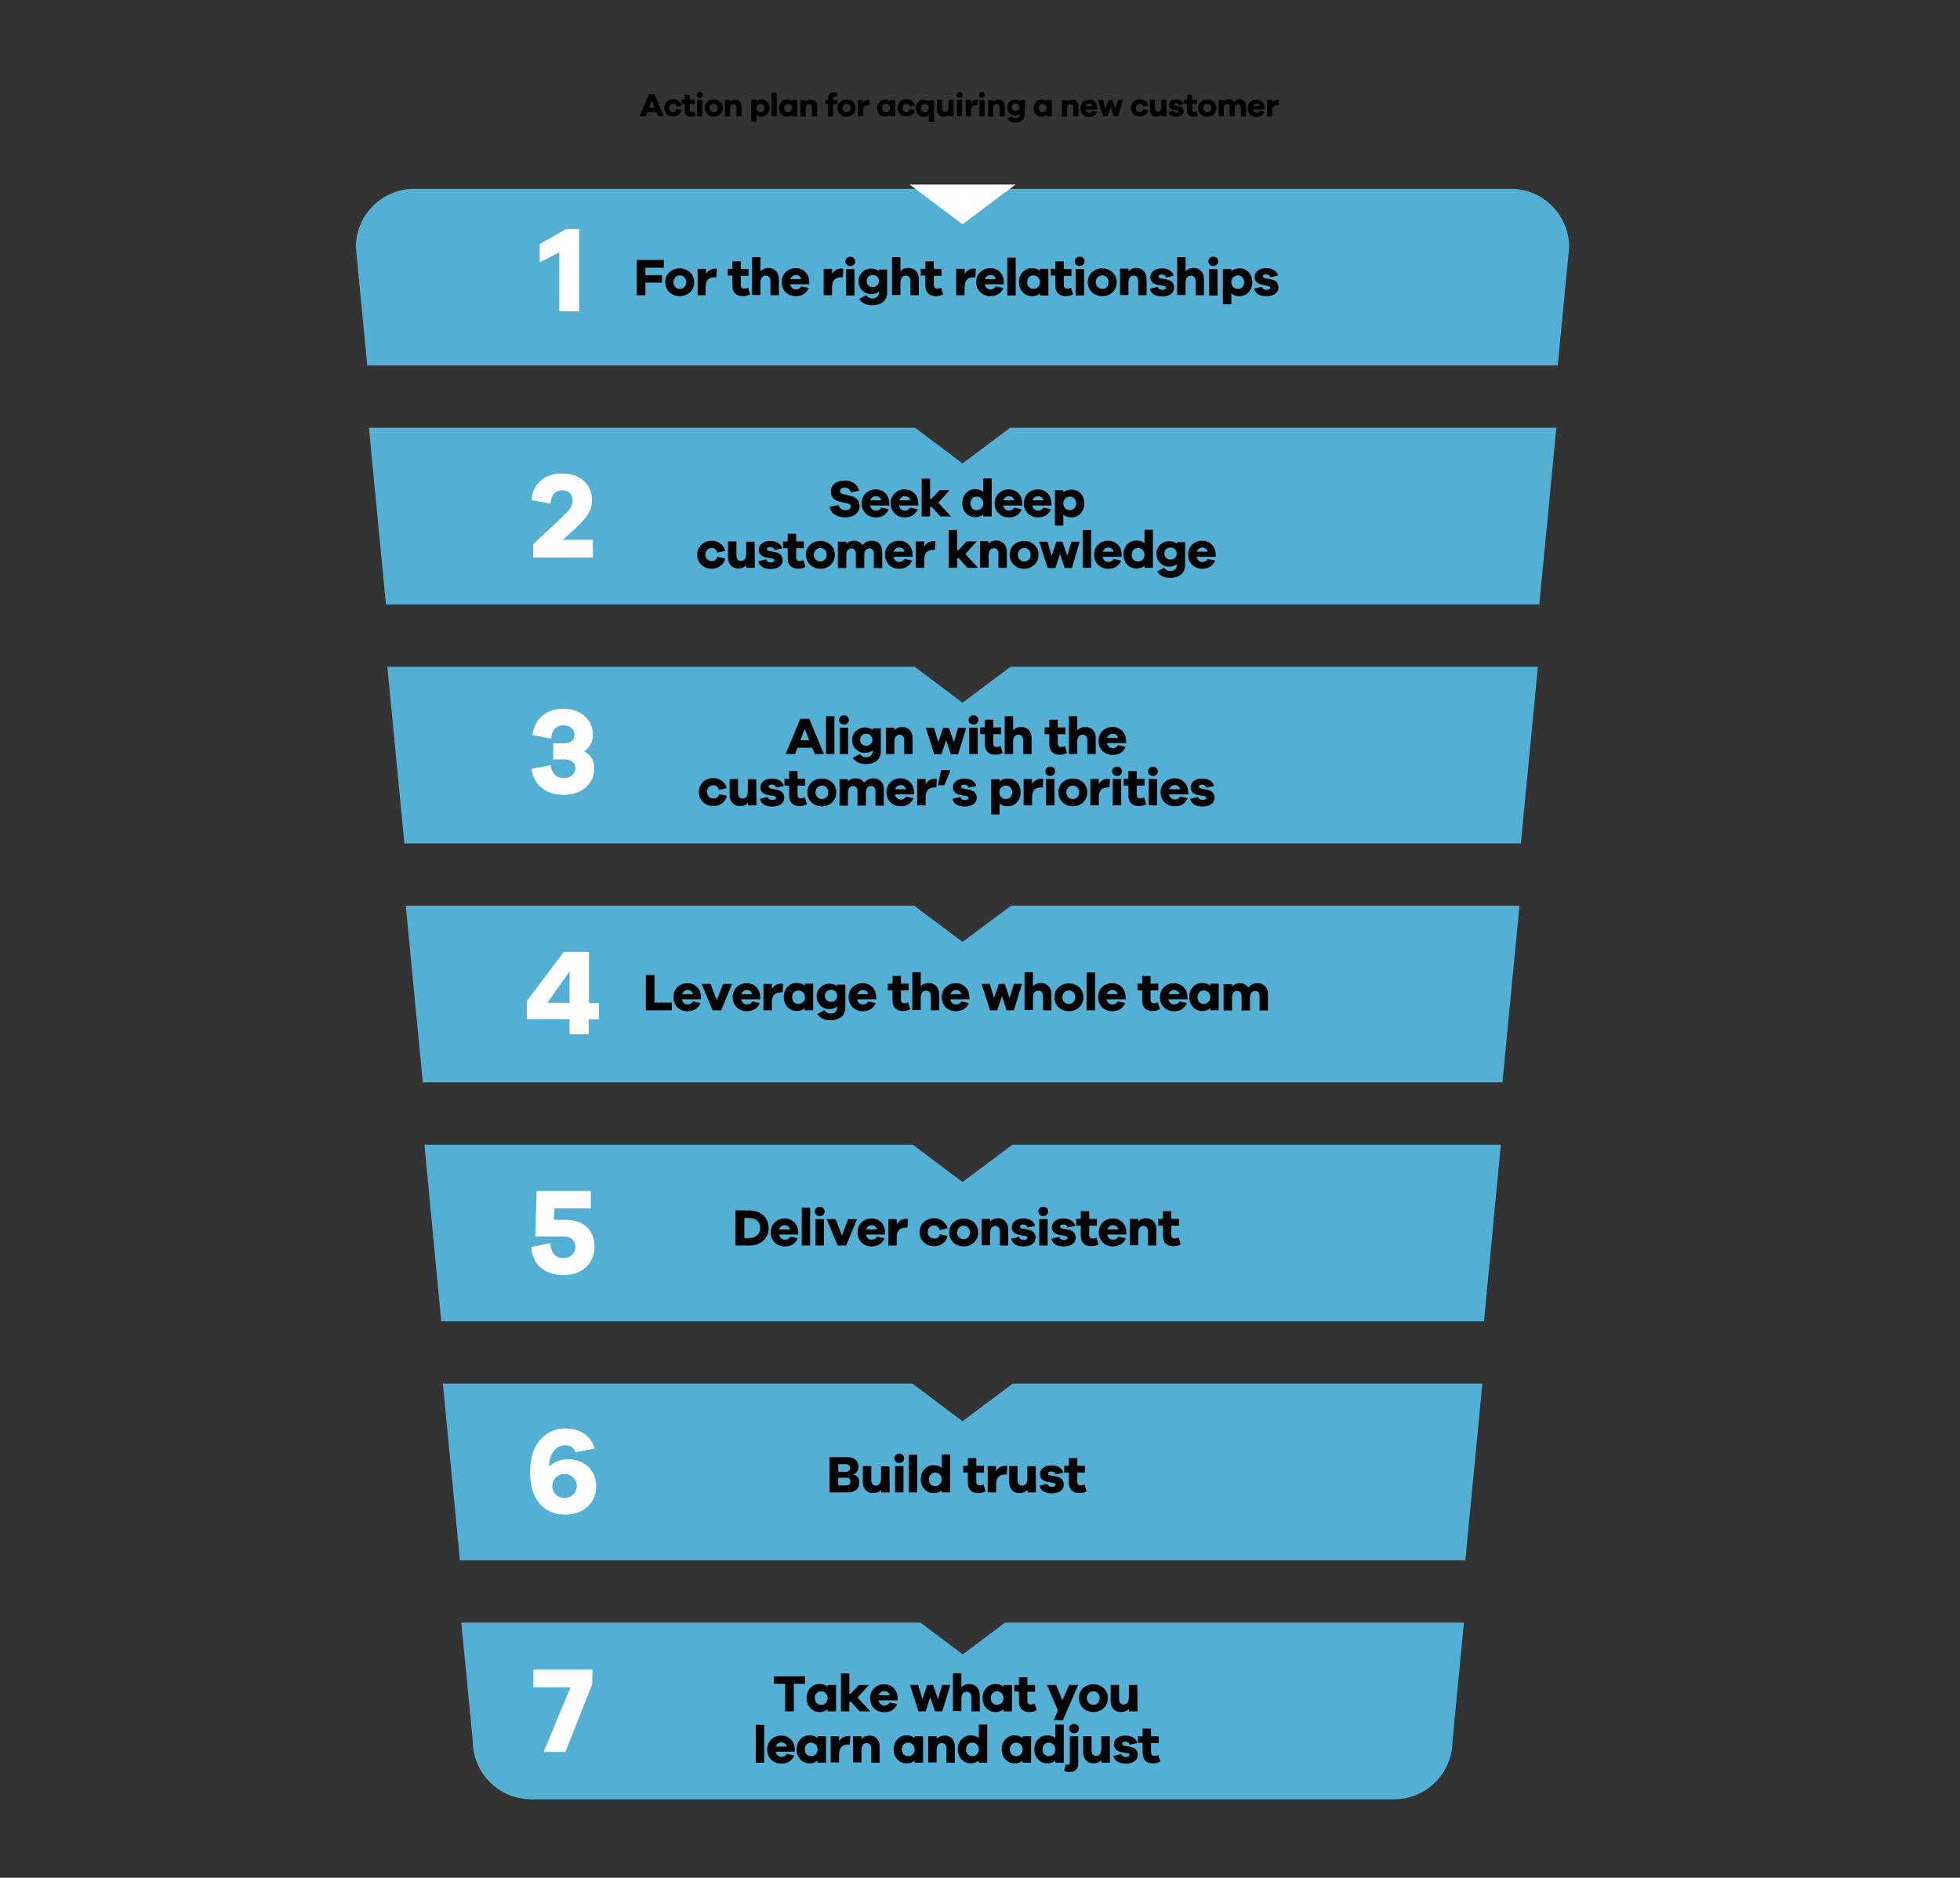 <?xml version="1.0" encoding="UTF-8"?> <svg xmlns="http://www.w3.org/2000/svg" xmlns:xlink="http://www.w3.org/1999/xlink" version="1.1" id="Layer_1" x="0px" y="0px" viewBox="0 0 840 804.6" style="enable-background:new 0 0 840 804.6;" xml:space="preserve"><rect x="0" y="0" width="840" height="804.6" fill="#333333" stroke="none"/> <style type="text/css"> .st0{fill:#53AFD4;} .st1{fill:#FFFFFF;} </style> <path class="st0" d="M430.7,695.3l-18.1,13.6l-18.1-13.6H197.7l4.9,50.7c0,13.7,11.2,25,25,25h369.9c13.7,0,25-11.2,25-25l4.9-50.7 H430.7z"></path> <polygon class="st0" points="434,592.9 412.5,609 391.1,592.9 189.8,592.9 197.1,668.6 628,668.6 635.3,592.9 "></polygon> <polygon class="st0" points="433.9,490.5 412.5,506.5 391.2,490.5 181.9,490.5 189.1,566.2 636,566.2 643.2,490.5 "></polygon> <polygon class="st0" points="433.3,388.1 412.5,403.6 391.8,388.1 173.9,388.1 181.2,463.8 643.9,463.8 651.2,388.1 "></polygon> <polygon class="st0" points="433.1,285.7 412.5,301.1 392,285.7 166,285.7 173.3,361.4 651.8,361.4 659.1,285.7 "></polygon> <polygon class="st0" points="432.9,183.3 412.5,198.6 392.2,183.3 158.1,183.3 165.4,259 659.7,259 667,183.3 "></polygon> <g> <path d="M282.1,49.8l-0.7-1.7h-4l-0.7,1.7h-2.5l3.9-9.4h2.4l3.9,9.4H282.1z M279.4,43l-1.2,3.1h2.4L279.4,43z"></path> <path d="M290,46.8l2.1,0.4c-0.4,1.7-1.8,2.7-3.6,2.7c-2.1,0-3.8-1.5-3.8-3.7c0-2.2,1.7-3.7,3.8-3.7c1.7,0,3.2,1,3.6,2.7l-2.1,0.5 c-0.2-0.9-0.8-1.2-1.5-1.2c-1,0-1.7,0.7-1.7,1.8c0,1,0.7,1.8,1.7,1.8C289.1,48.1,289.7,47.7,290,46.8z"></path> <path d="M298.1,49.5c-0.5,0.3-1.1,0.5-1.9,0.5c-1.8,0-2.8-1-2.8-2.8v-2.7h-1.3v-1.8h1.3v-2.1h2.2v2.1h2.1v1.8h-2.1V47 c0,0.7,0.4,1,0.9,1c0.3,0,0.7-0.1,1-0.3L298.1,49.5z"></path> <path d="M301.2,40.7c0,0.7-0.5,1.2-1.3,1.2c-0.8,0-1.3-0.5-1.3-1.2c0-0.7,0.5-1.3,1.3-1.3C300.7,39.5,301.2,40,301.2,40.7z M298.8,49.8v-7h2.2v7H298.8z"></path> <path d="M309.8,46.3c0,2.2-1.8,3.7-3.9,3.7c-2.1,0-3.9-1.5-3.9-3.7c0-2.2,1.8-3.7,3.9-3.7C308,42.6,309.8,44.1,309.8,46.3z M307.6,46.3c0-1.1-0.8-1.8-1.7-1.8c-0.9,0-1.7,0.7-1.7,1.8c0,1.1,0.8,1.8,1.7,1.8C306.8,48.1,307.6,47.4,307.6,46.3z"></path> <path d="M317.8,45.5v4.3h-2.2V46c0-0.8-0.5-1.4-1.2-1.4c-0.9,0-1.5,0.6-1.5,2v3.3h-2.2v-7h2.2v0.7c0.5-0.6,1.3-0.9,2.2-0.9 C316.7,42.6,317.8,43.8,317.8,45.5z"></path> <path d="M329.8,46.3c0,2.2-1.6,3.7-3.4,3.7c-0.9,0-1.6-0.3-2.2-0.8v2.9H322v-9.4h2.2v0.6c0.5-0.5,1.3-0.8,2.2-0.8 C328.3,42.6,329.8,44.1,329.8,46.3z M327.6,46.3c0-1.1-0.7-1.8-1.7-1.8c-0.9,0-1.7,0.7-1.7,1.8c0,1.1,0.8,1.8,1.7,1.8 C326.9,48.1,327.6,47.4,327.6,46.3z"></path> <path d="M330.7,49.8V39.7h2.2v10.1H330.7z"></path> <path d="M341.7,49.8h-2.2v-0.6c-0.5,0.5-1.3,0.8-2.2,0.8c-1.9,0-3.4-1.5-3.4-3.7c0-2.2,1.6-3.7,3.4-3.7c0.9,0,1.6,0.3,2.2,0.8v-0.6 h2.2V49.8z M339.5,46.3c0-1.1-0.8-1.8-1.7-1.8c-1,0-1.7,0.7-1.7,1.8c0,1.1,0.7,1.8,1.7,1.8C338.6,48.1,339.5,47.4,339.5,46.3z"></path> <path d="M350.2,45.5v4.3h-2.2V46c0-0.8-0.5-1.4-1.2-1.4c-0.9,0-1.5,0.6-1.5,2v3.3H343v-7h2.2v0.7c0.5-0.6,1.3-0.9,2.2-0.9 C349.1,42.6,350.2,43.8,350.2,45.5z"></path> <path d="M358.9,42.8v1.8H357v5.3h-2.2v-5.3h-1v-1.8h1v-0.5c0-1.7,1.1-2.7,2.8-2.7c0.5,0,0.9,0.1,1.4,0.3l-0.5,1.7 c-0.2-0.1-0.4-0.1-0.6-0.1c-0.5,0-0.9,0.3-0.9,0.9v0.4L358.9,42.8L358.9,42.8z"></path> <path d="M366.7,46.3c0,2.2-1.8,3.7-3.9,3.7c-2.1,0-3.9-1.5-3.9-3.7c0-2.2,1.8-3.7,3.9-3.7C364.9,42.6,366.7,44.1,366.7,46.3z M364.5,46.3c0-1.1-0.8-1.8-1.7-1.8c-0.9,0-1.7,0.7-1.7,1.8c0,1.1,0.8,1.8,1.7,1.8C363.7,48.1,364.5,47.4,364.5,46.3z"></path> <path d="M372.7,42.8l-0.1,2.2h-0.4c-1.6,0-2.4,0.8-2.4,2.6v2.2h-2.2v-7h2.2v1.3c0.5-0.8,1.3-1.4,2.4-1.4 C372.4,42.7,372.5,42.7,372.7,42.8z"></path> <path d="M383.7,49.8h-2.2v-0.6c-0.5,0.5-1.3,0.8-2.2,0.8c-1.9,0-3.4-1.5-3.4-3.7c0-2.2,1.6-3.7,3.4-3.7c0.9,0,1.6,0.3,2.2,0.8v-0.6 h2.2V49.8z M381.5,46.3c0-1.1-0.8-1.8-1.7-1.8c-1,0-1.7,0.7-1.7,1.8c0,1.1,0.7,1.8,1.7,1.8C380.7,48.1,381.5,47.4,381.5,46.3z"></path> <path d="M390,46.8l2.1,0.4c-0.4,1.7-1.8,2.7-3.6,2.7c-2.1,0-3.8-1.5-3.8-3.7c0-2.2,1.7-3.7,3.8-3.7c1.7,0,3.2,1,3.6,2.7l-2.1,0.5 c-0.2-0.9-0.8-1.2-1.5-1.2c-1,0-1.7,0.7-1.7,1.8c0,1,0.7,1.8,1.7,1.8C389.2,48.1,389.7,47.7,390,46.8z"></path> <path d="M400.3,52.2h-2.2v-2.9c-0.5,0.5-1.3,0.8-2.2,0.8c-1.9,0-3.4-1.5-3.4-3.7c0-2.2,1.6-3.7,3.4-3.7c0.9,0,1.6,0.3,2.2,0.8v-0.6 h2.2V52.2z M398.1,46.3c0-1.1-0.8-1.8-1.7-1.8c-1,0-1.7,0.7-1.7,1.8c0,1.1,0.7,1.8,1.7,1.8C397.3,48.1,398.1,47.4,398.1,46.3z"></path> <path d="M408.7,49.8h-2.2v-0.7c-0.5,0.6-1.3,0.9-2.2,0.9c-1.6,0-2.7-1.2-2.7-2.9v-4.3h2.2v3.8c0,0.8,0.5,1.4,1.2,1.4 c0.9,0,1.5-0.6,1.5-2v-3.3h2.2L408.7,49.8L408.7,49.8z"></path> <path d="M412.6,40.7c0,0.7-0.5,1.2-1.3,1.2c-0.8,0-1.3-0.5-1.3-1.2c0-0.7,0.5-1.3,1.3-1.3C412,39.5,412.6,40,412.6,40.7z M410.1,49.8v-7h2.2v7H410.1z"></path> <path d="M419,42.8l-0.1,2.2h-0.4c-1.6,0-2.4,0.8-2.4,2.6v2.2h-2.2v-7h2.2v1.3c0.5-0.8,1.3-1.4,2.4-1.4 C418.7,42.7,418.8,42.7,419,42.8z"></path> <path d="M422.2,40.7c0,0.7-0.5,1.2-1.3,1.2s-1.3-0.5-1.3-1.2c0-0.7,0.5-1.3,1.3-1.3S422.2,40,422.2,40.7z M419.8,49.8v-7h2.2v7 H419.8z"></path> <path d="M430.6,45.5v4.3h-2.2V46c0-0.8-0.5-1.4-1.2-1.4c-0.9,0-1.5,0.6-1.5,2v3.3h-2.2v-7h2.2v0.7c0.5-0.6,1.3-0.9,2.2-0.9 C429.5,42.6,430.6,43.8,430.6,45.5z"></path> <path d="M439.1,49.1c0,2.2-1.7,3.4-3.9,3.4c-1.6,0-2.8-0.6-3.5-1.7l1.9-1c0.5,0.6,0.9,0.9,1.7,0.9c1,0,1.8-0.6,1.8-1.7v-0.2 c-0.5,0.4-1.2,0.7-2.1,0.7c-1.8,0-3.4-1.5-3.4-3.4c0-1.9,1.6-3.4,3.4-3.4c0.9,0,1.6,0.2,2.1,0.7v-0.5h2.2L439.1,49.1L439.1,49.1z M436.9,46c0-0.9-0.7-1.6-1.6-1.6c-1,0-1.7,0.7-1.7,1.6s0.7,1.6,1.7,1.6C436.1,47.6,436.9,46.9,436.9,46z"></path> <path d="M450.8,49.8h-2.2v-0.6c-0.5,0.5-1.3,0.8-2.2,0.8c-1.9,0-3.4-1.5-3.4-3.7c0-2.2,1.6-3.7,3.4-3.7c0.9,0,1.6,0.3,2.2,0.8v-0.6 h2.2V49.8z M448.6,46.3c0-1.1-0.8-1.8-1.7-1.8c-1,0-1.7,0.7-1.7,1.8c0,1.1,0.7,1.8,1.7,1.8C447.8,48.1,448.6,47.4,448.6,46.3z"></path> <path d="M462.2,45.5v4.3H460V46c0-0.8-0.5-1.4-1.2-1.4c-0.9,0-1.5,0.6-1.5,2v3.3h-2.2v-7h2.2v0.7c0.5-0.6,1.3-0.9,2.2-0.9 C461.2,42.6,462.2,43.8,462.2,45.5z"></path> <path d="M470.4,46.9h-5.2c0.2,0.8,0.8,1.4,1.5,1.4c0.5,0,1.1-0.1,1.5-0.8l2,0.4c-0.6,1.5-1.9,2.2-3.5,2.2c-2,0-3.7-1.5-3.7-3.7 c0-2.2,1.7-3.7,3.7-3.7c2,0,3.6,1.4,3.6,3.7L470.4,46.9L470.4,46.9z M465.3,45.5h2.9c-0.2-0.8-0.8-1.1-1.4-1.1 C466.1,44.4,465.5,44.8,465.3,45.5z"></path> <path d="M479.2,49.8h-1.9L476,46l-1.3,3.8h-1.9l-2.3-7h2.2l1.1,3.8l1.3-3.8h1.6l1.3,3.8l1.1-3.8h2.2L479.2,49.8z"></path> <path d="M490,46.8l2.1,0.4c-0.4,1.7-1.8,2.7-3.6,2.7c-2.1,0-3.8-1.5-3.8-3.7c0-2.2,1.7-3.7,3.8-3.7c1.7,0,3.2,1,3.6,2.7l-2.1,0.5 c-0.2-0.9-0.8-1.2-1.5-1.2c-1,0-1.7,0.7-1.7,1.8c0,1,0.7,1.8,1.7,1.8C489.2,48.1,489.7,47.7,490,46.8z"></path> <path d="M499.9,49.8h-2.2v-0.7c-0.5,0.6-1.3,0.9-2.2,0.9c-1.6,0-2.7-1.2-2.7-2.9v-4.3h2.2v3.8c0,0.8,0.5,1.4,1.2,1.4 c0.9,0,1.5-0.6,1.5-2v-3.3h2.2L499.9,49.8L499.9,49.8z"></path> <path d="M503,47.5c0.1,0.6,0.6,0.8,1.2,0.8c0.6,0,0.9-0.3,0.9-0.6c0-0.2-0.2-0.4-0.7-0.5L503,47c-1.3-0.2-2-0.9-2-2 c0-1.4,1.2-2.4,3-2.4c1.8,0,2.9,0.8,3.2,2l-2,0.4c-0.1-0.4-0.5-0.8-1.2-0.8c-0.6,0-0.8,0.3-0.8,0.5c0,0.2,0.1,0.4,0.5,0.5l1.7,0.3 c1.3,0.3,1.9,1.1,1.9,2.1c0,1.6-1.3,2.4-3.2,2.4c-1.7,0-3.1-0.6-3.3-2L503,47.5z"></path> <path d="M513.4,49.5c-0.5,0.3-1.1,0.5-1.9,0.5c-1.8,0-2.8-1-2.8-2.8v-2.7h-1.3v-1.8h1.3v-2.1h2.2v2.1h2.1v1.8H511V47 c0,0.7,0.4,1,0.9,1c0.3,0,0.7-0.1,1-0.3L513.4,49.5z"></path> <path d="M521.3,46.3c0,2.2-1.8,3.7-3.9,3.7c-2.1,0-3.9-1.5-3.9-3.7c0-2.2,1.8-3.7,3.9-3.7C519.5,42.6,521.3,44.1,521.3,46.3z M519.1,46.3c0-1.1-0.8-1.8-1.7-1.8c-0.9,0-1.7,0.7-1.7,1.8c0,1.1,0.8,1.8,1.7,1.8C518.3,48.1,519.1,47.4,519.1,46.3z"></path> <path d="M534,45.4v4.4h-2.2v-3.9c0-0.8-0.5-1.3-1.2-1.3c-0.8,0-1.4,0.6-1.4,1.8v3.4h-2.2v-3.9c0-0.8-0.5-1.3-1.2-1.3 c-0.8,0-1.3,0.6-1.3,1.8v3.4h-2.2v-7h2.2v0.6c0.5-0.5,1.2-0.9,2.1-0.9c1,0,1.8,0.4,2.3,1.2c0.6-0.7,1.4-1.2,2.5-1.2 C532.8,42.6,534,43.7,534,45.4z"></path> <path d="M542.1,46.9h-5.2c0.2,0.8,0.8,1.4,1.5,1.4c0.5,0,1.1-0.1,1.5-0.8l2,0.4c-0.6,1.5-1.9,2.2-3.5,2.2c-2,0-3.7-1.5-3.7-3.7 c0-2.2,1.7-3.7,3.7-3.7c2,0,3.6,1.4,3.6,3.7L542.1,46.9L542.1,46.9z M537,45.5h2.9c-0.2-0.8-0.8-1.1-1.4-1.1 C537.8,44.4,537.2,44.8,537,45.5z"></path> <path d="M548.1,42.8L548,45h-0.4c-1.6,0-2.4,0.8-2.4,2.6v2.2H543v-7h2.2v1.3c0.5-0.8,1.3-1.4,2.4-1.4 C547.8,42.7,548,42.7,548.1,42.8z"></path> </g> <path class="st0" d="M672.5,105.9c0-13.7-11.2-25-25-25h-470c-13.7,0-25,11.2-25,25l4.9,50.7h510.2L672.5,105.9z"></path> <g> <path d="M276.6,117.9h7.1v3.2h-7.1v5.4h-3.7v-15.1h11.6v3.3h-7.9V117.9z"></path> <path d="M297.5,120.9c0,3.6-2.8,6-6.2,6c-3.4,0-6.2-2.4-6.2-6c0-3.6,2.8-5.9,6.2-5.9C294.7,115,297.5,117.4,297.5,120.9z M294.1,120.9c0-1.8-1.3-2.9-2.7-2.9c-1.5,0-2.8,1.2-2.8,2.9c0,1.8,1.3,2.9,2.8,2.9C292.7,123.8,294.1,122.7,294.1,120.9z"></path> <path d="M307.2,115.2l-0.2,3.6h-0.7c-2.5,0-3.9,1.3-3.9,4.2v3.5H299v-11.3h3.6v2.2c0.8-1.3,2-2.3,3.9-2.3 C306.8,115.1,307,115.1,307.2,115.2z"></path> <path d="M321.5,126.1c-0.9,0.5-1.8,0.8-3.1,0.8c-2.8,0-4.5-1.5-4.5-4.5v-4.3h-2v-2.9h2V112h3.6v3.3h3.3v2.9h-3.3v3.9 c0,1.2,0.6,1.6,1.5,1.6c0.5,0,1.2-0.2,1.6-0.4L321.5,126.1z"></path> <path d="M333.8,119.6v6.9h-3.6v-6.2c0-1.3-0.8-2.2-2-2.2c-1.4,0-2.3,1-2.3,3.1v5.2h-3.6v-16.2h3.6v6c0.9-0.9,2-1.4,3.5-1.4 C332.1,114.9,333.8,116.8,333.8,119.6z"></path> <path d="M346.9,121.8h-8.3c0.3,1.3,1.2,2.2,2.4,2.2c0.8,0,1.8-0.2,2.4-1.3l3.2,0.7c-1,2.4-3,3.5-5.6,3.5c-3.3,0-6-2.4-6-6 c0-3.6,2.7-6,6-6c3.2,0,5.8,2.3,5.8,6V121.8z M338.7,119.6h4.7c-0.3-1.2-1.2-1.8-2.3-1.8C340.1,117.9,339,118.5,338.7,119.6z"></path> <path d="M361.4,115.2l-0.2,3.6h-0.7c-2.5,0-3.9,1.3-3.9,4.2v3.5h-3.6v-11.3h3.6v2.2c0.8-1.3,2-2.3,3.9-2.3 C360.9,115.1,361.1,115.1,361.4,115.2z"></path> <path d="M366.5,112c0,1.1-0.9,2-2.1,2s-2.1-0.9-2.1-2c0-1.1,0.9-2,2.1-2S366.5,110.9,366.5,112z M362.6,126.6v-11.3h3.6v11.3H362.6 z"></path> <path d="M380.2,125.4c0,3.5-2.7,5.4-6.3,5.4c-2.6,0-4.6-0.9-5.7-2.7l3-1.6c0.9,1,1.5,1.4,2.7,1.4c1.6,0,2.8-1,2.8-2.7v-0.3 c-0.8,0.7-1.9,1.1-3.4,1.1c-2.9,0-5.4-2.3-5.4-5.5c0-3.1,2.5-5.4,5.4-5.4c1.5,0,2.6,0.4,3.4,1.1v-0.7h3.5V125.4z M376.7,120.4 c0-1.5-1.2-2.6-2.6-2.6c-1.6,0-2.7,1.1-2.7,2.6s1.1,2.6,2.7,2.6C375.5,123,376.7,121.9,376.7,120.4z"></path> <path d="M393.8,119.6v6.9h-3.6v-6.2c0-1.3-0.8-2.2-2-2.2c-1.4,0-2.3,1-2.3,3.1v5.2h-3.6v-16.2h3.6v6c0.9-0.9,2-1.4,3.5-1.4 C392,114.9,393.8,116.8,393.8,119.6z"></path> <path d="M404.2,126.1c-0.9,0.5-1.8,0.8-3.1,0.8c-2.8,0-4.5-1.5-4.5-4.5v-4.3h-2v-2.9h2V112h3.6v3.3h3.3v2.9h-3.3v3.9 c0,1.2,0.6,1.6,1.5,1.6c0.5,0,1.2-0.2,1.6-0.4L404.2,126.1z"></path> <path d="M418.2,115.2l-0.2,3.6h-0.7c-2.5,0-3.9,1.3-3.9,4.2v3.5h-3.6v-11.3h3.6v2.2c0.8-1.3,2-2.3,3.9-2.3 C417.7,115.1,417.9,115.1,418.2,115.2z"></path> <path d="M430.3,121.8H422c0.3,1.3,1.2,2.2,2.4,2.2c0.8,0,1.8-0.2,2.4-1.3l3.2,0.7c-1,2.4-3,3.5-5.6,3.5c-3.3,0-6-2.4-6-6 c0-3.6,2.7-6,6-6c3.2,0,5.8,2.3,5.8,6L430.3,121.8L430.3,121.8z M422.1,119.6h4.7c-0.3-1.2-1.2-1.8-2.3-1.8 C423.5,117.9,422.4,118.5,422.1,119.6z"></path> <path d="M431.7,126.6v-16.2h3.6v16.2H431.7z"></path> <path d="M449.3,126.6h-3.6v-0.9c-0.9,0.8-2,1.2-3.5,1.2c-3,0-5.5-2.4-5.5-6c0-3.6,2.5-6,5.5-6c1.5,0,2.6,0.4,3.5,1.2v-0.9h3.6 V126.6z M445.7,120.9c0-1.7-1.3-2.9-2.8-2.9c-1.6,0-2.7,1.2-2.7,2.9c0,1.8,1.1,2.9,2.7,2.9C444.4,123.8,445.7,122.7,445.7,120.9z"></path> <path d="M459.9,126.1c-0.9,0.5-1.8,0.8-3.1,0.8c-2.8,0-4.5-1.5-4.5-4.5v-4.3h-2v-2.9h2V112h3.6v3.3h3.3v2.9h-3.3v3.9 c0,1.2,0.6,1.6,1.5,1.6c0.5,0,1.2-0.2,1.6-0.4L459.9,126.1z"></path> <path d="M464.8,112c0,1.1-0.9,2-2.1,2c-1.2,0-2.1-0.9-2.1-2c0-1.1,0.9-2,2.1-2C464,109.9,464.8,110.9,464.8,112z M461,126.6v-11.3 h3.6v11.3H461z"></path> <path d="M478.6,120.9c0,3.6-2.8,6-6.2,6c-3.4,0-6.2-2.4-6.2-6c0-3.6,2.8-5.9,6.2-5.9C475.7,115,478.6,117.4,478.6,120.9z M475.1,120.9c0-1.8-1.3-2.9-2.7-2.9c-1.5,0-2.8,1.2-2.8,2.9c0,1.8,1.3,2.9,2.8,2.9C473.8,123.8,475.1,122.7,475.1,120.9z"></path> <path d="M491.4,119.6v6.9h-3.6v-6.2c0-1.3-0.8-2.2-1.9-2.2c-1.4,0-2.3,1-2.3,3.1v5.2H480v-11.3h3.6v1.1c0.9-0.9,2-1.4,3.5-1.4 C489.7,114.9,491.4,116.8,491.4,119.6z"></path> <path d="M496.2,122.9c0.2,1,1,1.3,2,1.3c0.9,0,1.5-0.4,1.5-0.9c0-0.4-0.3-0.7-1.1-0.8l-2.3-0.4c-2.1-0.4-3.3-1.5-3.3-3.3 c0-2.3,2-3.8,4.9-3.8c2.8,0,4.7,1.3,5.1,3.2l-3.3,0.7c-0.1-0.7-0.8-1.3-1.9-1.3c-1,0-1.3,0.5-1.3,0.9c0,0.3,0.1,0.6,0.9,0.8 l2.7,0.5c2.1,0.4,3.1,1.7,3.1,3.4c0,2.5-2.2,3.8-5.1,3.8c-2.7,0-4.9-1-5.3-3.3L496.2,122.9z"></path> <path d="M516,119.6v6.9h-3.6v-6.2c0-1.3-0.8-2.2-2-2.2c-1.4,0-2.3,1-2.3,3.1v5.2h-3.6v-16.2h3.6v6c0.9-0.9,2-1.4,3.5-1.4 C514.2,114.9,516,116.8,516,119.6z"></path> <path d="M522.1,112c0,1.1-0.9,2-2.1,2c-1.2,0-2.1-0.9-2.1-2c0-1.1,0.9-2,2.1-2C521.2,109.9,522.1,110.9,522.1,112z M518.2,126.6 v-11.3h3.6v11.3H518.2z"></path> <path d="M536.7,120.9c0,3.6-2.5,6-5.5,6c-1.5,0-2.6-0.4-3.5-1.2v4.7h-3.6v-15.1h3.6v0.9c0.9-0.8,2-1.2,3.5-1.2 C534.2,114.9,536.7,117.4,536.7,120.9z M533.2,120.9c0-1.7-1.1-2.9-2.7-2.9c-1.5,0-2.8,1.2-2.8,2.9c0,1.8,1.3,2.9,2.8,2.9 C532.1,123.8,533.2,122.7,533.2,120.9z"></path> <path d="M540.9,122.9c0.2,1,1,1.3,2,1.3c0.9,0,1.5-0.4,1.5-0.9c0-0.4-0.3-0.7-1.1-0.8L541,122c-2.1-0.4-3.3-1.5-3.3-3.3 c0-2.3,2-3.8,4.9-3.8c2.8,0,4.7,1.3,5.1,3.2l-3.3,0.7c-0.1-0.7-0.8-1.3-1.9-1.3c-1,0-1.3,0.5-1.3,0.9c0,0.3,0.1,0.6,0.9,0.8 l2.7,0.5c2.1,0.4,3.1,1.7,3.1,3.4c0,2.5-2.2,3.8-5.1,3.8c-2.7,0-4.9-1-5.3-3.3L540.9,122.9z"></path> </g> <g> <path d="M368.2,210.3l-3.6,0.7c-0.3-1.4-1.4-2.1-2.6-2.1c-1.2,0-2,0.7-2,1.5c0,0.6,0.3,1.1,1.2,1.3l3.1,0.7c2.6,0.6,4.1,2,4.1,4.4 c0,3.2-2.9,4.9-6.2,4.9c-3.4,0-6.2-1.6-6.6-4.6l3.8-0.7c0.4,1.6,1.5,2.2,3,2.2c1.4,0,2.2-0.6,2.2-1.6c0-0.7-0.3-1.1-1.4-1.3 l-3.1-0.7c-2.2-0.5-4-1.6-4-4.4c0-2.9,2.4-4.7,6-4.7C365.2,205.9,367.6,207.6,368.2,210.3z"></path> <path d="M381.2,216.6h-8.3c0.3,1.3,1.2,2.2,2.4,2.2c0.8,0,1.8-0.2,2.4-1.3l3.2,0.7c-1,2.4-3,3.5-5.6,3.5c-3.3,0-6-2.4-6-6 c0-3.6,2.7-6,6-6c3.2,0,5.8,2.3,5.8,6L381.2,216.6L381.2,216.6z M373,214.4h4.7c-0.3-1.2-1.2-1.8-2.3-1.8 C374.3,212.6,373.3,213.3,373,214.4z"></path> <path d="M393.6,216.6h-8.3c0.3,1.3,1.2,2.2,2.4,2.2c0.8,0,1.8-0.2,2.4-1.3l3.2,0.7c-1,2.4-3,3.5-5.6,3.5c-3.3,0-6-2.4-6-6 c0-3.6,2.7-6,6-6c3.2,0,5.8,2.3,5.8,6L393.6,216.6L393.6,216.6z M385.4,214.4h4.7c-0.3-1.2-1.2-1.8-2.3-1.8 C386.8,212.6,385.8,213.3,385.4,214.4z"></path> <path d="M403,221.3l-3.7-4.1h-0.7v4.1H395v-16.2h3.6v8.7h0.5l3.6-3.8h4.3l-4.9,5.4l5.5,5.9L403,221.3L403,221.3z"></path> <path d="M425,221.3h-3.6v-0.9c-0.9,0.8-2,1.2-3.5,1.2c-3,0-5.5-2.4-5.5-6c0-3.6,2.5-6,5.5-6c1.5,0,2.6,0.4,3.5,1.2v-5.8h3.6V221.3z M421.4,215.7c0-1.7-1.3-2.9-2.8-2.9c-1.6,0-2.7,1.2-2.7,2.9c0,1.8,1.1,2.9,2.7,2.9C420.1,218.6,421.4,217.5,421.4,215.7z"></path> <path d="M438.2,216.6h-8.3c0.3,1.3,1.2,2.2,2.4,2.2c0.8,0,1.8-0.2,2.4-1.3l3.2,0.7c-1,2.4-3,3.5-5.6,3.5c-3.3,0-6-2.4-6-6 c0-3.6,2.7-6,6-6c3.2,0,5.8,2.3,5.8,6L438.2,216.6L438.2,216.6z M430,214.4h4.7c-0.3-1.2-1.2-1.8-2.3-1.8 C431.4,212.6,430.3,213.3,430,214.4z"></path> <path d="M450.7,216.6h-8.3c0.3,1.3,1.2,2.2,2.4,2.2c0.8,0,1.8-0.2,2.4-1.3l3.2,0.7c-1,2.4-3,3.5-5.6,3.5c-3.3,0-6-2.4-6-6 c0-3.6,2.7-6,6-6c3.2,0,5.8,2.3,5.8,6L450.7,216.6L450.7,216.6z M442.5,214.4h4.7c-0.3-1.2-1.2-1.8-2.3-1.8 C443.8,212.6,442.8,213.3,442.5,214.4z"></path> <path d="M464.7,215.7c0,3.6-2.5,6-5.5,6c-1.5,0-2.6-0.4-3.5-1.2v4.7h-3.6v-15.1h3.6v0.9c0.9-0.8,2-1.2,3.5-1.2 C462.2,209.7,464.7,212.2,464.7,215.7z M461.2,215.7c0-1.7-1.1-2.9-2.7-2.9c-1.5,0-2.8,1.2-2.8,2.9c0,1.8,1.3,2.9,2.8,2.9 C460,218.6,461.2,217.5,461.2,215.7z"></path> <path d="M307.5,238.6l3.3,0.7c-0.6,2.7-2.9,4.4-5.8,4.4c-3.4,0-6.2-2.4-6.2-6c0-3.6,2.8-6,6.2-6c2.7,0,5.1,1.7,5.8,4.3l-3.4,0.8 c-0.3-1.4-1.2-2-2.4-2c-1.6,0-2.7,1.2-2.7,2.8c0,1.7,1.1,2.8,2.7,2.8C306.2,240.5,307.1,239.9,307.5,238.6z"></path> <path d="M323.5,243.3h-3.6v-1.1c-0.9,0.9-2,1.4-3.5,1.4c-2.6,0-4.4-1.9-4.4-4.7v-6.9h3.6v6.2c0,1.3,0.8,2.2,1.9,2.2 c1.4,0,2.3-1,2.3-3.1v-5.2h3.6L323.5,243.3L323.5,243.3z"></path> <path d="M328.4,239.7c0.2,1,1,1.3,2,1.3c0.9,0,1.5-0.4,1.5-0.9c0-0.4-0.3-0.7-1.1-0.8l-2.3-0.4c-2.1-0.4-3.3-1.5-3.3-3.3 c0-2.3,2-3.8,4.9-3.8c2.8,0,4.7,1.3,5.1,3.2l-3.3,0.7c-0.1-0.7-0.8-1.3-1.9-1.3c-1,0-1.3,0.5-1.3,0.9c0,0.3,0.1,0.6,0.9,0.8 l2.7,0.5c2.1,0.4,3.1,1.7,3.1,3.4c0,2.5-2.2,3.8-5.1,3.8c-2.7,0-4.9-1-5.3-3.3L328.4,239.7z"></path> <path d="M345.2,242.9c-0.9,0.5-1.8,0.8-3.1,0.8c-2.8,0-4.5-1.5-4.5-4.5v-4.3h-2v-2.9h2v-3.3h3.6v3.3h3.3v2.9h-3.3v3.9 c0,1.2,0.6,1.6,1.5,1.6c0.5,0,1.2-0.2,1.6-0.4L345.2,242.9z"></path> <path d="M357.8,237.7c0,3.6-2.8,6-6.2,6c-3.4,0-6.2-2.4-6.2-6c0-3.6,2.8-5.9,6.2-5.9C354.9,231.8,357.8,234.2,357.8,237.7z M354.3,237.7c0-1.8-1.3-2.9-2.7-2.9c-1.5,0-2.8,1.2-2.8,2.9c0,1.8,1.3,2.9,2.8,2.9C353,240.6,354.3,239.5,354.3,237.7z"></path> <path d="M378.1,236.3v7.1h-3.6v-6.3c0-1.3-0.8-2.1-1.9-2.1c-1.3,0-2.2,1-2.2,2.9v5.5h-3.6v-6.3c0-1.3-0.8-2.1-1.9-2.1 c-1.3,0-2.2,1-2.2,2.9v5.5h-3.6v-11.3h3.6v1c0.8-0.9,1.9-1.4,3.3-1.4c1.6,0,2.9,0.7,3.7,1.9c0.9-1.2,2.2-1.9,4-1.9 C376.2,231.7,378.1,233.5,378.1,236.3z"></path> <path d="M391.2,238.6h-8.3c0.3,1.3,1.2,2.2,2.4,2.2c0.8,0,1.8-0.2,2.4-1.3l3.2,0.7c-1,2.4-3,3.5-5.6,3.5c-3.3,0-6-2.4-6-6 c0-3.6,2.7-6,6-6c3.2,0,5.8,2.3,5.8,6L391.2,238.6L391.2,238.6z M383,236.4h4.7c-0.3-1.2-1.2-1.8-2.3-1.8 C384.3,234.6,383.3,235.3,383,236.4z"></path> <path d="M400.9,232l-0.2,3.6h-0.7c-2.5,0-3.9,1.3-3.9,4.2v3.5h-3.6v-11.3h3.6v2.2c0.8-1.3,2-2.3,3.9-2.3 C400.4,231.9,400.6,231.9,400.9,232z"></path> <path d="M414.6,243.3l-3.7-4.1h-0.7v4.1h-3.6v-16.2h3.6v8.7h0.5l3.6-3.8h4.3l-4.9,5.4l5.5,5.9L414.6,243.3L414.6,243.3z"></path> <path d="M431.5,236.4v6.9h-3.6v-6.2c0-1.3-0.8-2.2-1.9-2.2c-1.4,0-2.3,1-2.3,3.1v5.2H420v-11.3h3.6v1.1c0.9-0.9,2-1.4,3.5-1.4 C429.7,231.7,431.5,233.6,431.5,236.4z"></path> <path d="M445.1,237.7c0,3.6-2.8,6-6.2,6c-3.4,0-6.2-2.4-6.2-6c0-3.6,2.8-5.9,6.2-5.9C442.3,231.8,445.1,234.2,445.1,237.7z M441.7,237.7c0-1.8-1.3-2.9-2.7-2.9c-1.5,0-2.8,1.2-2.8,2.9c0,1.8,1.3,2.9,2.8,2.9C440.4,240.6,441.7,239.5,441.7,237.7z"></path> <path d="M459.4,243.4h-3.1l-2-6.1l-2,6.1H449l-3.6-11.3h3.5l1.8,6.1l2.1-6.1h2.5l2.1,6.1l1.8-6.1h3.5L459.4,243.4z"></path> <path d="M464,243.3v-16.2h3.6v16.2H464z"></path> <path d="M480.8,238.6h-8.3c0.3,1.3,1.2,2.2,2.4,2.2c0.8,0,1.8-0.2,2.4-1.3l3.2,0.7c-1,2.4-3,3.5-5.6,3.5c-3.3,0-6-2.4-6-6 c0-3.6,2.7-6,6-6c3.2,0,5.8,2.3,5.8,6L480.8,238.6L480.8,238.6z M472.6,236.4h4.7c-0.3-1.2-1.2-1.8-2.3-1.8 C474,234.6,472.9,235.3,472.6,236.4z"></path> <path d="M494.1,243.3h-3.6v-0.9c-0.9,0.8-2,1.2-3.5,1.2c-3,0-5.5-2.4-5.5-6c0-3.6,2.5-6,5.5-6c1.5,0,2.6,0.4,3.5,1.2v-5.8h3.6 V243.3z M490.5,237.7c0-1.7-1.3-2.9-2.8-2.9c-1.6,0-2.7,1.2-2.7,2.9c0,1.8,1.1,2.9,2.7,2.9C489.2,240.6,490.5,239.5,490.5,237.7z"></path> <path d="M507.9,242.2c0,3.5-2.7,5.4-6.3,5.4c-2.6,0-4.6-0.9-5.7-2.7l3-1.6c0.9,1,1.5,1.4,2.7,1.4c1.6,0,2.8-1,2.8-2.7v-0.3 c-0.8,0.7-1.9,1.1-3.4,1.1c-2.9,0-5.4-2.3-5.4-5.5c0-3.1,2.5-5.4,5.4-5.4c1.5,0,2.6,0.4,3.4,1.1v-0.7h3.5V242.2z M504.3,237.2 c0-1.5-1.2-2.6-2.6-2.6c-1.6,0-2.7,1.1-2.7,2.6s1.1,2.6,2.7,2.6C503.1,239.8,504.3,238.7,504.3,237.2z"></path> <path d="M521.1,238.6h-8.3c0.3,1.3,1.2,2.2,2.4,2.2c0.8,0,1.8-0.2,2.4-1.3l3.2,0.7c-1,2.4-3,3.5-5.6,3.5c-3.3,0-6-2.4-6-6 c0-3.6,2.7-6,6-6c3.2,0,5.8,2.3,5.8,6L521.1,238.6L521.1,238.6z M512.9,236.4h4.7c-0.3-1.2-1.2-1.8-2.3-1.8 C514.3,234.6,513.2,235.3,512.9,236.4z"></path> </g> <g> <path d="M349.2,323.1l-1.1-2.7h-6.3l-1.1,2.7h-4l6.3-15.1h3.8l6.3,15.1H349.2z M344.9,312.3l-1.9,4.9h3.8L344.9,312.3z"></path> <path d="M354,323.1v-16.2h3.6v16.2H354z"></path> <path d="M363.8,308.5c0,1.1-0.9,2-2.1,2s-2.1-0.9-2.1-2c0-1.1,0.9-2,2.1-2C362.9,306.5,363.8,307.4,363.8,308.5z M359.9,323.1 v-11.3h3.6v11.3H359.9z"></path> <path d="M377.5,322c0,3.5-2.7,5.4-6.3,5.4c-2.6,0-4.6-0.9-5.7-2.7l3-1.6c0.9,1,1.5,1.4,2.7,1.4c1.6,0,2.8-1,2.8-2.7v-0.3 c-0.8,0.7-1.9,1.1-3.4,1.1c-2.9,0-5.4-2.3-5.4-5.5c0-3.1,2.5-5.4,5.4-5.4c1.5,0,2.6,0.4,3.4,1.1v-0.7h3.5V322z M373.9,317 c0-1.5-1.2-2.6-2.6-2.6c-1.6,0-2.7,1.1-2.7,2.6s1.1,2.6,2.7,2.6C372.7,319.5,373.9,318.5,373.9,317z"></path> <path d="M391.1,316.2v6.9h-3.6V317c0-1.3-0.8-2.2-1.9-2.2c-1.4,0-2.3,1-2.3,3.1v5.2h-3.6v-11.3h3.6v1.1c0.9-0.9,2-1.4,3.5-1.4 C389.3,311.5,391.1,313.4,391.1,316.2z"></path> <path d="M410.6,323.2h-3.1l-2-6.1l-2,6.1h-3.1l-3.6-11.3h3.5l1.8,6.1l2.1-6.1h2.5l2.1,6.1l1.8-6.1h3.5L410.6,323.2z"></path> <path d="M419.3,308.5c0,1.1-0.9,2-2.1,2s-2.1-0.9-2.1-2c0-1.1,0.9-2,2.1-2C418.5,306.5,419.3,307.4,419.3,308.5z M415.4,323.1 v-11.3h3.6v11.3H415.4z"></path> <path d="M429.7,322.6c-0.9,0.5-1.8,0.8-3.1,0.8c-2.8,0-4.5-1.5-4.5-4.5v-4.3h-2v-2.9h2v-3.3h3.6v3.3h3.3v2.9h-3.3v3.9 c0,1.2,0.6,1.6,1.5,1.6c0.5,0,1.2-0.2,1.6-0.5L429.7,322.6z"></path> <path d="M442.1,316.2v6.9h-3.6V317c0-1.3-0.8-2.2-2-2.2c-1.4,0-2.3,1-2.3,3.1v5.2h-3.6v-16.2h3.6v6c0.9-0.9,2-1.4,3.5-1.4 C440.4,311.5,442.1,313.4,442.1,316.2z"></path> <path d="M457.3,322.6c-0.9,0.5-1.8,0.8-3.1,0.8c-2.8,0-4.5-1.5-4.5-4.5v-4.3h-2v-2.9h2v-3.3h3.6v3.3h3.3v2.9h-3.3v3.9 c0,1.2,0.6,1.6,1.5,1.6c0.5,0,1.2-0.2,1.6-0.5L457.3,322.6z"></path> <path d="M469.6,316.2v6.9H466V317c0-1.3-0.8-2.2-2-2.2c-1.4,0-2.3,1-2.3,3.1v5.2h-3.6v-16.2h3.6v6c0.9-0.9,2-1.4,3.5-1.4 C467.9,311.5,469.6,313.4,469.6,316.2z"></path> <path d="M482.7,318.4h-8.3c0.3,1.3,1.2,2.2,2.4,2.2c0.8,0,1.8-0.2,2.4-1.3l3.2,0.7c-1,2.4-3,3.5-5.6,3.5c-3.3,0-6-2.4-6-6 c0-3.6,2.7-6,6-6c3.2,0,5.8,2.3,5.8,6L482.7,318.4L482.7,318.4z M474.5,316.2h4.7c-0.3-1.2-1.2-1.8-2.3-1.8 C475.9,314.4,474.8,315.1,474.5,316.2z"></path> <path d="M308.2,340.3l3.3,0.7c-0.6,2.7-2.9,4.4-5.8,4.4c-3.4,0-6.2-2.4-6.2-6c0-3.6,2.8-6,6.2-6c2.7,0,5.1,1.7,5.8,4.3l-3.4,0.8 c-0.3-1.4-1.2-2-2.4-2c-1.6,0-2.7,1.2-2.7,2.8c0,1.7,1.1,2.8,2.7,2.8C306.9,342.3,307.8,341.7,308.2,340.3z"></path> <path d="M324.2,345.1h-3.6v-1.1c-0.9,0.9-2,1.4-3.5,1.4c-2.6,0-4.4-1.9-4.4-4.7v-6.9h3.6v6.2c0,1.3,0.8,2.2,1.9,2.2 c1.4,0,2.3-1,2.3-3.1v-5.2h3.6L324.2,345.1L324.2,345.1z"></path> <path d="M329.1,341.5c0.2,1,1,1.3,2,1.3c0.9,0,1.5-0.4,1.5-0.9c0-0.4-0.3-0.7-1.1-0.8l-2.3-0.4c-2.1-0.4-3.3-1.5-3.3-3.3 c0-2.3,2-3.8,4.9-3.8c2.8,0,4.7,1.3,5.1,3.2l-3.3,0.7c-0.1-0.7-0.8-1.3-1.9-1.3c-1,0-1.3,0.5-1.3,0.9c0,0.3,0.1,0.6,0.9,0.8 l2.7,0.5c2.1,0.5,3.1,1.7,3.1,3.4c0,2.5-2.2,3.8-5.1,3.8c-2.7,0-4.9-1-5.3-3.3L329.1,341.5z"></path> <path d="M345.8,344.6c-0.9,0.5-1.8,0.8-3.1,0.8c-2.8,0-4.5-1.5-4.5-4.5v-4.3h-2v-2.9h2v-3.3h3.6v3.3h3.3v2.9h-3.3v3.9 c0,1.2,0.6,1.6,1.5,1.6c0.5,0,1.2-0.2,1.6-0.5L345.8,344.6z"></path> <path d="M358.4,339.5c0,3.6-2.8,6-6.2,6c-3.4,0-6.2-2.4-6.2-6c0-3.6,2.8-5.9,6.2-5.9C355.6,333.6,358.4,335.9,358.4,339.5z M355,339.5c0-1.8-1.3-2.9-2.7-2.9c-1.5,0-2.8,1.2-2.8,2.9c0,1.8,1.3,2.9,2.8,2.9C353.6,342.4,355,341.3,355,339.5z"></path> <path d="M378.8,338.1v7.1h-3.6v-6.3c0-1.3-0.8-2.1-1.9-2.1c-1.3,0-2.2,1-2.2,2.9v5.5h-3.6v-6.3c0-1.3-0.8-2.1-1.9-2.1 c-1.3,0-2.2,1-2.2,2.9v5.5h-3.6v-11.3h3.6v1c0.8-0.9,1.9-1.4,3.3-1.4c1.6,0,2.9,0.7,3.7,1.9c0.9-1.2,2.2-1.9,4-1.9 C376.8,333.5,378.8,335.3,378.8,338.1z"></path> <path d="M391.8,340.4h-8.3c0.3,1.3,1.2,2.2,2.4,2.2c0.8,0,1.8-0.2,2.4-1.3l3.2,0.7c-1,2.4-3,3.5-5.6,3.5c-3.3,0-6-2.4-6-6 c0-3.6,2.7-6,6-6c3.2,0,5.8,2.3,5.8,6L391.8,340.4L391.8,340.4z M383.6,338.2h4.7c-0.3-1.2-1.2-1.8-2.3-1.8 C385,336.4,383.9,337.1,383.6,338.2z"></path> <path d="M401.5,333.8l-0.2,3.6h-0.7c-2.5,0-3.9,1.3-3.9,4.2v3.5h-3.6v-11.3h3.6v2.2c0.8-1.3,2-2.3,3.9-2.3 C401,333.7,401.3,333.7,401.5,333.8z"></path> <path d="M402,336.5l1.3-6.5h4v0.1l-2.6,6.4H402z"></path> <path d="M411.6,341.5c0.2,1,1,1.3,2,1.3c0.9,0,1.5-0.4,1.5-0.9c0-0.4-0.3-0.7-1.1-0.8l-2.3-0.4c-2.1-0.4-3.3-1.5-3.3-3.3 c0-2.3,2-3.8,4.9-3.8c2.8,0,4.7,1.3,5.1,3.2l-3.3,0.7c-0.1-0.7-0.8-1.3-1.9-1.3c-1,0-1.3,0.5-1.3,0.9c0,0.3,0.1,0.6,0.9,0.8 l2.7,0.5c2.1,0.5,3.1,1.7,3.1,3.4c0,2.5-2.2,3.8-5.1,3.8c-2.7,0-4.9-1-5.3-3.3L411.6,341.5z"></path> <path d="M437.4,339.5c0,3.6-2.5,6-5.5,6c-1.5,0-2.6-0.4-3.5-1.2v4.7h-3.6v-15.1h3.6v0.9c0.9-0.8,2-1.2,3.5-1.2 C434.9,333.5,437.4,335.9,437.4,339.5z M433.8,339.5c0-1.7-1.1-2.9-2.7-2.9c-1.5,0-2.8,1.2-2.8,2.9c0,1.8,1.3,2.9,2.8,2.9 C432.7,342.4,433.8,341.2,433.8,339.5z"></path> <path d="M447.1,333.8l-0.2,3.6h-0.7c-2.5,0-3.9,1.3-3.9,4.2v3.5h-3.6v-11.3h3.6v2.2c0.8-1.3,2-2.3,3.9-2.3 C446.6,333.7,446.8,333.7,447.1,333.8z"></path> <path d="M452.2,330.5c0,1.1-0.9,2-2.1,2c-1.2,0-2.1-0.9-2.1-2c0-1.1,0.9-2,2.1-2C451.4,328.5,452.2,329.4,452.2,330.5z M448.3,345.1v-11.3h3.6v11.3H448.3z"></path> <path d="M466,339.5c0,3.6-2.8,6-6.2,6c-3.4,0-6.2-2.4-6.2-6c0-3.6,2.8-5.9,6.2-5.9C463.1,333.6,466,335.9,466,339.5z M462.5,339.5 c0-1.8-1.3-2.9-2.7-2.9c-1.5,0-2.8,1.2-2.8,2.9c0,1.8,1.3,2.9,2.8,2.9C461.2,342.4,462.5,341.3,462.5,339.5z"></path> <path d="M475.7,333.8l-0.2,3.6h-0.7c-2.5,0-3.9,1.3-3.9,4.2v3.5h-3.6v-11.3h3.6v2.2c0.8-1.3,2-2.3,3.9-2.3 C475.2,333.7,475.4,333.7,475.7,333.8z"></path> <path d="M480.8,330.5c0,1.1-0.9,2-2.1,2c-1.2,0-2.1-0.9-2.1-2c0-1.1,0.9-2,2.1-2C479.9,328.5,480.8,329.4,480.8,330.5z M476.9,345.1v-11.3h3.6v11.3H476.9z"></path> <path d="M491.2,344.6c-0.9,0.5-1.8,0.8-3.1,0.8c-2.8,0-4.5-1.5-4.5-4.5v-4.3h-2v-2.9h2v-3.3h3.6v3.3h3.3v2.9h-3.3v3.9 c0,1.2,0.6,1.6,1.5,1.6c0.5,0,1.2-0.2,1.6-0.5L491.2,344.6z"></path> <path d="M496.2,330.5c0,1.1-0.9,2-2.1,2s-2.1-0.9-2.1-2c0-1.1,0.9-2,2.1-2S496.2,329.4,496.2,330.5z M492.3,345.1v-11.3h3.6v11.3 H492.3z"></path> <path d="M509.3,340.4H501c0.3,1.3,1.2,2.2,2.4,2.2c0.8,0,1.8-0.2,2.4-1.3l3.2,0.7c-1,2.4-3,3.5-5.6,3.5c-3.3,0-6-2.4-6-6 c0-3.6,2.7-6,6-6c3.2,0,5.8,2.3,5.8,6L509.3,340.4L509.3,340.4z M501.1,338.2h4.7c-0.3-1.2-1.2-1.8-2.3-1.8 C502.5,336.4,501.5,337.1,501.1,338.2z"></path> <path d="M513.5,341.5c0.2,1,1,1.3,2,1.3c0.9,0,1.5-0.4,1.5-0.9c0-0.4-0.3-0.7-1.1-0.8l-2.3-0.4c-2.1-0.4-3.3-1.5-3.3-3.3 c0-2.3,2-3.8,4.9-3.8c2.8,0,4.7,1.3,5.1,3.2l-3.3,0.7c-0.1-0.7-0.8-1.3-1.9-1.3c-1,0-1.3,0.5-1.3,0.9c0,0.3,0.1,0.6,0.9,0.8 l2.7,0.5c2.1,0.5,3.1,1.7,3.1,3.4c0,2.5-2.2,3.8-5.1,3.8c-2.7,0-4.9-1-5.3-3.3L513.5,341.5z"></path> </g> <g> <path d="M287.9,432.9h-11.1v-15.1h3.7v11.8h7.4V432.9z"></path> <path d="M300.5,428.2h-8.3c0.3,1.3,1.2,2.2,2.4,2.2c0.8,0,1.8-0.2,2.4-1.3l3.2,0.7c-1,2.4-3,3.5-5.6,3.5c-3.3,0-6-2.4-6-6 c0-3.6,2.7-6,6-6c3.2,0,5.8,2.3,5.8,6L300.5,428.2L300.5,428.2z M292.3,426h4.7c-0.3-1.2-1.2-1.8-2.3-1.8 C293.7,424.2,292.7,424.9,292.3,426z"></path> <path d="M309.1,432.9h-3.7l-4.7-11.3h3.8l2.7,7l2.7-7h3.8L309.1,432.9z"></path> <path d="M325.9,428.2h-8.3c0.3,1.3,1.2,2.2,2.4,2.2c0.8,0,1.8-0.2,2.4-1.3l3.2,0.7c-1,2.4-3,3.5-5.6,3.5c-3.3,0-6-2.4-6-6 c0-3.6,2.7-6,6-6c3.2,0,5.8,2.3,5.8,6L325.9,428.2L325.9,428.2z M317.7,426h4.7c-0.3-1.2-1.2-1.8-2.3-1.8 C319.1,424.2,318,424.9,317.7,426z"></path> <path d="M335.6,421.6l-0.2,3.6h-0.7c-2.5,0-3.9,1.3-3.9,4.2v3.5h-3.6v-11.3h3.6v2.2c0.8-1.3,2-2.3,3.9-2.3 C335.1,421.5,335.3,421.5,335.6,421.6z"></path> <path d="M348.5,432.9h-3.6V432c-0.9,0.8-2,1.2-3.5,1.2c-3,0-5.5-2.4-5.5-6c0-3.6,2.5-6,5.5-6c1.5,0,2.6,0.4,3.5,1.2v-0.9h3.6V432.9 z M345,427.3c0-1.7-1.3-2.9-2.8-2.9c-1.6,0-2.7,1.2-2.7,2.9c0,1.8,1.1,2.9,2.7,2.9C343.6,430.2,345,429,345,427.3z"></path> <path d="M362.3,431.8c0,3.5-2.7,5.4-6.3,5.4c-2.6,0-4.6-0.9-5.7-2.7l3-1.6c0.9,1,1.5,1.4,2.7,1.4c1.6,0,2.8-1,2.8-2.7v-0.3 c-0.8,0.7-1.9,1.1-3.4,1.1c-2.9,0-5.4-2.3-5.4-5.5c0-3.1,2.5-5.4,5.4-5.4c1.5,0,2.6,0.4,3.4,1.1v-0.7h3.5V431.8z M358.8,426.7 c0-1.5-1.2-2.6-2.6-2.6c-1.6,0-2.7,1.1-2.7,2.6s1.1,2.6,2.7,2.6C357.6,429.3,358.8,428.3,358.8,426.7z"></path> <path d="M375.6,428.2h-8.3c0.3,1.3,1.2,2.2,2.4,2.2c0.8,0,1.8-0.2,2.4-1.3l3.2,0.7c-1,2.4-3,3.5-5.6,3.5c-3.3,0-6-2.4-6-6 c0-3.6,2.7-6,6-6c3.2,0,5.8,2.3,5.8,6L375.6,428.2L375.6,428.2z M367.4,426h4.7c-0.3-1.2-1.2-1.8-2.3-1.8 C368.7,424.2,367.7,424.9,367.4,426z"></path> <path d="M390.1,432.4c-0.9,0.5-1.8,0.8-3.1,0.8c-2.8,0-4.5-1.5-4.5-4.5v-4.3h-2v-2.9h2v-3.3h3.6v3.3h3.3v2.9h-3.3v3.9 c0,1.2,0.6,1.6,1.5,1.6c0.5,0,1.2-0.2,1.6-0.4L390.1,432.4z"></path> <path d="M402.5,426v6.9h-3.6v-6.2c0-1.3-0.8-2.2-2-2.2c-1.4,0-2.3,1-2.3,3.1v5.2H391v-16.2h3.6v6c0.9-0.9,2-1.4,3.5-1.4 C400.7,421.3,402.5,423.2,402.5,426z"></path> <path d="M415.5,428.2h-8.3c0.3,1.3,1.2,2.2,2.4,2.2c0.8,0,1.8-0.2,2.4-1.3l3.2,0.7c-1,2.4-3,3.5-5.6,3.5c-3.3,0-6-2.4-6-6 c0-3.6,2.7-6,6-6c3.2,0,5.8,2.3,5.8,6L415.5,428.2L415.5,428.2z M407.3,426h4.7c-0.3-1.2-1.2-1.8-2.3-1.8 C408.7,424.2,407.7,424.9,407.3,426z"></path> <path d="M434.5,432.9h-3.1l-2-6.1l-2,6.1h-3.1l-3.6-11.3h3.5l1.8,6.1l2.1-6.1h2.5l2.1,6.1l1.8-6.1h3.5L434.5,432.9z"></path> <path d="M450.6,426v6.9H447v-6.2c0-1.3-0.8-2.2-2-2.2c-1.4,0-2.3,1-2.3,3.1v5.2h-3.6v-16.2h3.6v6c0.9-0.9,2-1.4,3.5-1.4 C448.8,421.3,450.6,423.2,450.6,426z"></path> <path d="M464.3,427.3c0,3.6-2.8,6-6.2,6c-3.4,0-6.2-2.4-6.2-6c0-3.6,2.8-5.9,6.2-5.9C461.5,421.4,464.3,423.7,464.3,427.3z M460.8,427.3c0-1.8-1.3-2.9-2.7-2.9c-1.5,0-2.8,1.2-2.8,2.9c0,1.8,1.3,2.9,2.8,2.9C459.5,430.2,460.8,429.1,460.8,427.3z"></path> <path d="M465.7,432.9v-16.2h3.6v16.2H465.7z"></path> <path d="M482.5,428.2h-8.3c0.3,1.3,1.2,2.2,2.4,2.2c0.8,0,1.8-0.2,2.4-1.3l3.2,0.7c-1,2.4-3,3.5-5.6,3.5c-3.3,0-6-2.4-6-6 c0-3.6,2.7-6,6-6c3.2,0,5.8,2.3,5.8,6L482.5,428.2L482.5,428.2z M474.3,426h4.7c-0.3-1.2-1.2-1.8-2.3-1.8 C475.7,424.2,474.7,424.9,474.3,426z"></path> <path d="M497.1,432.4c-0.9,0.5-1.8,0.8-3.1,0.8c-2.8,0-4.5-1.5-4.5-4.5v-4.3h-2v-2.9h2v-3.3h3.6v3.3h3.3v2.9h-3.3v3.9 c0,1.2,0.6,1.6,1.5,1.6c0.5,0,1.2-0.2,1.6-0.4L497.1,432.4z"></path> <path d="M509,428.2h-8.3c0.3,1.3,1.2,2.2,2.4,2.2c0.8,0,1.8-0.2,2.4-1.3l3.2,0.7c-1,2.4-3,3.5-5.6,3.5c-3.3,0-6-2.4-6-6 c0-3.6,2.7-6,6-6c3.2,0,5.8,2.3,5.8,6L509,428.2L509,428.2z M500.8,426h4.7c-0.3-1.2-1.2-1.8-2.3-1.8 C502.2,424.2,501.2,424.9,500.8,426z"></path> <path d="M522.3,432.9h-3.6V432c-0.9,0.8-2,1.2-3.5,1.2c-3,0-5.5-2.4-5.5-6c0-3.6,2.5-6,5.5-6c1.5,0,2.6,0.4,3.5,1.2v-0.9h3.6V432.9 z M518.7,427.3c0-1.7-1.3-2.9-2.8-2.9c-1.6,0-2.7,1.2-2.7,2.9c0,1.8,1.1,2.9,2.7,2.9C517.4,430.2,518.7,429,518.7,427.3z"></path> <path d="M543.4,425.9v7.1h-3.6v-6.3c0-1.3-0.8-2.1-1.9-2.1c-1.3,0-2.2,1-2.2,2.9v5.5h-3.6v-6.3c0-1.3-0.8-2.1-1.9-2.1 c-1.3,0-2.2,1-2.2,2.9v5.5h-3.6v-11.3h3.6v1c0.8-0.9,1.9-1.4,3.3-1.4c1.6,0,2.9,0.7,3.7,1.9c0.9-1.2,2.2-1.9,4-1.9 C541.5,421.3,543.4,423.1,543.4,425.9z"></path> </g> <g> <path d="M321.2,518.7c5,0,8.2,3.1,8.2,7.5s-3.3,7.5-8.2,7.5h-6v-15.1L321.2,518.7L321.2,518.7z M321.1,530.5c2.8,0,4.7-1.7,4.7-4.3 c0-2.6-1.8-4.3-4.7-4.3H319v8.6L321.1,530.5L321.1,530.5z"></path> <path d="M342.2,529h-8.3c0.3,1.3,1.2,2.2,2.4,2.2c0.8,0,1.8-0.2,2.4-1.3l3.2,0.7c-1,2.4-3,3.5-5.6,3.5c-3.3,0-6-2.4-6-6 c0-3.6,2.7-6,6-6c3.2,0,5.8,2.3,5.8,6V529z M333.9,526.8h4.7c-0.3-1.2-1.2-1.8-2.3-1.8C335.3,525,334.3,525.6,333.9,526.8z"></path> <path d="M343.6,533.7v-16.2h3.6v16.2H343.6z"></path> <path d="M353.4,519.1c0,1.1-0.9,2-2.1,2s-2.1-0.9-2.1-2c0-1.1,0.9-2,2.1-2C352.5,517.1,353.4,518,353.4,519.1z M349.5,533.7v-11.3 h3.6v11.3H349.5z"></path> <path d="M362.6,533.7H359l-4.7-11.3h3.8l2.7,7l2.7-7h3.8L362.6,533.7z"></path> <path d="M379.4,529h-8.3c0.3,1.3,1.2,2.2,2.4,2.2c0.8,0,1.8-0.2,2.4-1.3l3.2,0.7c-1,2.4-3,3.5-5.6,3.5c-3.3,0-6-2.4-6-6 c0-3.6,2.7-6,6-6c3.2,0,5.8,2.3,5.8,6L379.4,529L379.4,529z M371.2,526.8h4.7c-0.3-1.2-1.2-1.8-2.3-1.8 C372.5,525,371.5,525.6,371.2,526.8z"></path> <path d="M389.1,522.4l-0.2,3.6h-0.7c-2.5,0-3.9,1.3-3.9,4.2v3.5h-3.6v-11.3h3.6v2.2c0.8-1.3,2-2.3,3.9-2.3 C388.6,522.3,388.8,522.3,389.1,522.4z"></path> <path d="M402.8,528.9l3.3,0.7c-0.6,2.7-2.9,4.4-5.8,4.4c-3.4,0-6.2-2.4-6.2-6c0-3.6,2.8-6,6.2-6c2.7,0,5.1,1.7,5.8,4.3l-3.4,0.8 c-0.3-1.4-1.2-2-2.4-2c-1.6,0-2.7,1.2-2.7,2.8c0,1.7,1.1,2.8,2.7,2.8C401.5,530.9,402.4,530.3,402.8,528.9z"></path> <path d="M419.2,528.1c0,3.6-2.8,6-6.2,6c-3.4,0-6.2-2.4-6.2-6c0-3.6,2.8-5.9,6.2-5.9C416.4,522.1,419.2,524.5,419.2,528.1z M415.7,528.1c0-1.8-1.3-2.9-2.7-2.9c-1.5,0-2.8,1.2-2.8,2.9c0,1.8,1.3,2.9,2.8,2.9C414.4,531,415.7,529.8,415.7,528.1z"></path> <path d="M432.1,526.8v6.9h-3.6v-6.2c0-1.3-0.8-2.2-1.9-2.2c-1.4,0-2.3,1-2.3,3.1v5.2h-3.6v-11.3h3.6v1.1c0.9-0.9,2-1.4,3.5-1.4 C430.3,522.1,432.1,524,432.1,526.8z"></path> <path d="M436.8,530c0.2,1,1,1.3,2,1.3c0.9,0,1.5-0.4,1.5-0.9c0-0.4-0.3-0.7-1.1-0.8l-2.3-0.4c-2.1-0.4-3.3-1.5-3.3-3.3 c0-2.3,2-3.8,4.9-3.8c2.8,0,4.7,1.3,5.1,3.2l-3.3,0.7c-0.1-0.7-0.8-1.3-1.9-1.3c-1,0-1.3,0.5-1.3,0.9c0,0.3,0.1,0.6,0.9,0.8 l2.7,0.5c2.1,0.4,3.1,1.7,3.1,3.4c0,2.5-2.2,3.8-5.1,3.8c-2.7,0-4.9-1-5.3-3.3L436.8,530z"></path> <path d="M449.2,519.1c0,1.1-0.9,2-2.1,2c-1.2,0-2.1-0.9-2.1-2c0-1.1,0.9-2,2.1-2C448.4,517.1,449.2,518,449.2,519.1z M445.4,533.7 v-11.3h3.6v11.3H445.4z"></path> <path d="M454,530c0.2,1,1,1.3,2,1.3c0.9,0,1.5-0.4,1.5-0.9c0-0.4-0.3-0.7-1.1-0.8l-2.3-0.4c-2.1-0.4-3.3-1.5-3.3-3.3 c0-2.3,2-3.8,4.9-3.8c2.8,0,4.7,1.3,5.1,3.2l-3.3,0.7c-0.1-0.7-0.8-1.3-1.9-1.3c-1,0-1.3,0.5-1.3,0.9c0,0.3,0.1,0.6,0.9,0.8 l2.7,0.5c2.1,0.4,3.1,1.7,3.1,3.4c0,2.5-2.2,3.8-5.1,3.8c-2.7,0-4.9-1-5.3-3.3L454,530z"></path> <path d="M470.8,533.2c-0.9,0.5-1.8,0.8-3.1,0.8c-2.8,0-4.5-1.5-4.5-4.5v-4.3h-2v-2.9h2v-3.3h3.6v3.3h3.3v2.9h-3.3v3.9 c0,1.2,0.6,1.6,1.5,1.6c0.5,0,1.2-0.2,1.6-0.5L470.8,533.2z"></path> <path d="M482.8,529h-8.3c0.3,1.3,1.2,2.2,2.4,2.2c0.8,0,1.8-0.2,2.4-1.3l3.2,0.7c-1,2.4-3,3.5-5.6,3.5c-3.3,0-6-2.4-6-6 c0-3.6,2.7-6,6-6c3.2,0,5.8,2.3,5.8,6V529z M474.6,526.8h4.7c-0.3-1.2-1.2-1.8-2.3-1.8C475.9,525,474.9,525.6,474.6,526.8z"></path> <path d="M495.6,526.8v6.9H492v-6.2c0-1.3-0.8-2.2-1.9-2.2c-1.4,0-2.3,1-2.3,3.1v5.2h-3.6v-11.3h3.6v1.1c0.9-0.9,2-1.4,3.5-1.4 C493.9,522.1,495.6,524,495.6,526.8z"></path> <path d="M506,533.2c-0.9,0.5-1.8,0.8-3.1,0.8c-2.8,0-4.5-1.5-4.5-4.5v-4.3h-2v-2.9h2v-3.3h3.6v3.3h3.3v2.9H502v3.9 c0,1.2,0.6,1.6,1.5,1.6c0.5,0,1.2-0.2,1.6-0.5L506,533.2z"></path> </g> <g> <path d="M365.4,631.8c1.4,0.1,2.9,1.2,2.9,3.5c0,2.5-1.7,4.2-5,4.2h-7.8v-15.1h7.8c2.8,0,4.6,1.6,4.6,4.1 C367.9,630.6,366.5,631.6,365.4,631.8L365.4,631.8L365.4,631.8z M359.3,630.7h3.2c1.1,0,1.8-0.7,1.8-1.7c0-0.9-0.7-1.6-1.7-1.6 h-3.4L359.3,630.7L359.3,630.7z M362.7,636.5c1.2,0,1.8-0.7,1.8-1.7c0-1-0.7-1.6-1.8-1.6h-3.5v3.3L362.7,636.5L362.7,636.5z"></path> <path d="M381.3,639.5h-3.6v-1.1c-0.9,0.9-2,1.4-3.5,1.4c-2.6,0-4.4-1.9-4.4-4.7v-6.9h3.6v6.2c0,1.3,0.8,2.2,1.9,2.2 c1.4,0,2.3-1,2.3-3.1v-5.2h3.6L381.3,639.5L381.3,639.5z"></path> <path d="M387.5,624.9c0,1.1-0.9,2-2.1,2s-2.1-0.9-2.1-2c0-1.1,0.9-2,2.1-2C386.6,622.8,387.5,623.8,387.5,624.9z M383.6,639.5 v-11.3h3.6v11.3H383.6z"></path> <path d="M389.5,639.5v-16.2h3.6v16.2H389.5z"></path> <path d="M407.2,639.5h-3.6v-0.9c-0.9,0.8-2,1.2-3.5,1.2c-3,0-5.5-2.4-5.5-6c0-3.6,2.5-6,5.5-6c1.5,0,2.6,0.4,3.5,1.2v-5.8h3.6 V639.5z M403.6,633.9c0-1.7-1.3-2.9-2.8-2.9c-1.6,0-2.7,1.2-2.7,2.9c0,1.8,1.1,2.9,2.7,2.9C402.3,636.8,403.6,635.6,403.6,633.9z"></path> <path d="M422.4,639c-0.9,0.5-1.8,0.8-3.1,0.8c-2.8,0-4.5-1.5-4.5-4.5v-4.3h-2v-2.9h2v-3.3h3.6v3.3h3.3v2.9h-3.3v3.9 c0,1.2,0.6,1.6,1.5,1.6c0.5,0,1.2-0.2,1.6-0.4L422.4,639z"></path> <path d="M431.7,628.2l-0.2,3.6h-0.7c-2.5,0-3.9,1.3-3.9,4.2v3.5h-3.6v-11.3h3.6v2.2c0.8-1.3,2-2.3,3.9-2.3 C431.2,628.1,431.4,628.1,431.7,628.2z"></path> <path d="M444,639.5h-3.6v-1.1c-0.9,0.9-2,1.4-3.5,1.4c-2.6,0-4.4-1.9-4.4-4.7v-6.9h3.6v6.2c0,1.3,0.8,2.2,1.9,2.2 c1.4,0,2.3-1,2.3-3.1v-5.2h3.6L444,639.5L444,639.5z"></path> <path d="M448.9,635.8c0.2,1,1,1.3,2,1.3c0.9,0,1.5-0.4,1.5-0.9c0-0.4-0.3-0.7-1.1-0.8L449,635c-2.1-0.4-3.3-1.5-3.3-3.3 c0-2.3,2-3.8,4.9-3.8c2.8,0,4.7,1.3,5.1,3.2l-3.3,0.7c-0.1-0.7-0.8-1.3-1.9-1.3c-1,0-1.3,0.5-1.3,0.9c0,0.3,0.1,0.6,0.9,0.8 l2.7,0.5c2.1,0.5,3.1,1.7,3.1,3.4c0,2.5-2.2,3.8-5.1,3.8c-2.7,0-4.9-1-5.3-3.3L448.9,635.8z"></path> <path d="M465.7,639c-0.9,0.5-1.8,0.8-3.1,0.8c-2.8,0-4.5-1.5-4.5-4.5v-4.3h-2v-2.9h2v-3.3h3.6v3.3h3.3v2.9h-3.3v3.9 c0,1.2,0.6,1.6,1.5,1.6c0.5,0,1.2-0.2,1.6-0.4L465.7,639z"></path> </g> <g> <path d="M340.2,721.5v11.8h-3.7v-11.8h-4.9v-3.2h13.4v3.2H340.2z"></path> <path d="M358.3,733.3h-3.6v-0.9c-0.9,0.8-2,1.2-3.5,1.2c-3,0-5.5-2.4-5.5-6c0-3.6,2.5-6,5.5-6c1.5,0,2.6,0.4,3.5,1.2V722h3.6V733.3 z M354.7,727.6c0-1.7-1.3-2.9-2.8-2.9c-1.6,0-2.7,1.2-2.7,2.9c0,1.8,1.1,2.9,2.7,2.9C353.4,730.6,354.7,729.4,354.7,727.6z"></path> <path d="M368.4,733.3l-3.7-4.1H364v4.1h-3.6v-16.2h3.6v8.7h0.5l3.6-3.8h4.3l-4.9,5.4l5.5,5.9L368.4,733.3L368.4,733.3z"></path> <path d="M384.8,728.6h-8.3c0.3,1.3,1.2,2.2,2.4,2.2c0.8,0,1.8-0.2,2.4-1.3l3.2,0.7c-1,2.4-3,3.5-5.6,3.5c-3.3,0-6-2.4-6-6 c0-3.6,2.7-6,6-6c3.2,0,5.8,2.3,5.8,6V728.6z M376.6,726.4h4.7c-0.3-1.2-1.2-1.8-2.3-1.8C378,724.6,376.9,725.2,376.6,726.4z"></path> <path d="M403.8,733.3h-3.1l-2-6.1l-2,6.1h-3.1l-3.6-11.3h3.5l1.8,6.1l2.1-6.1h2.5l2.1,6.1l1.8-6.1h3.5L403.8,733.3z"></path> <path d="M419.9,726.4v6.9h-3.6v-6.2c0-1.3-0.8-2.2-2-2.2c-1.4,0-2.3,1-2.3,3.1v5.2h-3.6v-16.2h3.6v6c0.9-0.9,2-1.4,3.5-1.4 C418.1,721.7,419.9,723.5,419.9,726.4z"></path> <path d="M433.7,733.3h-3.6v-0.9c-0.9,0.8-2,1.2-3.5,1.2c-3,0-5.5-2.4-5.5-6c0-3.6,2.5-6,5.5-6c1.5,0,2.6,0.4,3.5,1.2V722h3.6V733.3 z M430.1,727.6c0-1.7-1.3-2.9-2.8-2.9c-1.6,0-2.7,1.2-2.7,2.9c0,1.8,1.1,2.9,2.7,2.9C428.8,730.6,430.1,729.4,430.1,727.6z"></path> <path d="M444.3,732.8c-0.9,0.5-1.8,0.8-3.1,0.8c-2.8,0-4.5-1.5-4.5-4.5v-4.3h-2V722h2v-3.3h3.6v3.3h3.3v2.9h-3.3v3.9 c0,1.2,0.6,1.6,1.5,1.6c0.5,0,1.2-0.2,1.6-0.4L444.3,732.8z"></path> <path d="M455.5,737.1h-3.9l1.8-4.2l-4.7-10.9h3.9l2.7,6.6l2.9-6.6h3.9L455.5,737.1z"></path> <path d="M474.8,727.6c0,3.6-2.8,6-6.2,6c-3.4,0-6.2-2.4-6.2-6c0-3.6,2.8-5.9,6.2-5.9C471.9,721.7,474.8,724.1,474.8,727.6z M471.3,727.6c0-1.8-1.3-2.9-2.7-2.9c-1.5,0-2.8,1.2-2.8,2.9c0,1.8,1.3,2.9,2.8,2.9C470,730.6,471.3,729.4,471.3,727.6z"></path> <path d="M487.5,733.3h-3.6v-1.1c-0.9,0.9-2,1.4-3.5,1.4c-2.6,0-4.4-1.9-4.4-4.7V722h3.6v6.2c0,1.3,0.8,2.2,1.9,2.2 c1.4,0,2.3-1,2.3-3.1V722h3.6L487.5,733.3L487.5,733.3z"></path> <path d="M323.9,755.3v-16.2h3.6v16.2H323.9z"></path> <path d="M340.7,750.6h-8.3c0.3,1.3,1.2,2.2,2.4,2.2c0.8,0,1.8-0.2,2.4-1.3l3.2,0.7c-1,2.4-3,3.5-5.6,3.5c-3.3,0-6-2.4-6-6 c0-3.6,2.7-6,6-6c3.2,0,5.8,2.3,5.8,6V750.6z M332.5,748.4h4.7c-0.3-1.2-1.2-1.8-2.3-1.8C333.9,746.6,332.8,747.2,332.5,748.4z"></path> <path d="M354,755.3h-3.6v-0.9c-0.9,0.8-2,1.2-3.5,1.2c-3,0-5.5-2.4-5.5-6c0-3.6,2.5-6,5.5-6c1.5,0,2.6,0.4,3.5,1.2V744h3.6V755.3z M350.4,749.6c0-1.7-1.3-2.9-2.8-2.9c-1.6,0-2.7,1.2-2.7,2.9c0,1.8,1.1,2.9,2.7,2.9C349.1,752.6,350.4,751.4,350.4,749.6z"></path> <path d="M364.4,743.9l-0.2,3.6h-0.7c-2.5,0-3.9,1.3-3.9,4.2v3.5h-3.6V744h3.6v2.2c0.8-1.3,2-2.3,3.9-2.3 C364,743.8,364.2,743.9,364.4,743.9z"></path> <path d="M377,748.4v6.9h-3.6v-6.2c0-1.3-0.8-2.2-1.9-2.2c-1.4,0-2.3,1-2.3,3.1v5.2h-3.6V744h3.6v1.1c0.9-0.9,2-1.4,3.5-1.4 C375.2,743.7,377,745.5,377,748.4z"></path> <path d="M395.6,755.3H392v-0.9c-0.9,0.8-2,1.2-3.5,1.2c-3,0-5.5-2.4-5.5-6c0-3.6,2.5-6,5.5-6c1.5,0,2.6,0.4,3.5,1.2V744h3.6V755.3z M392,749.6c0-1.7-1.3-2.9-2.8-2.9c-1.6,0-2.7,1.2-2.7,2.9c0,1.8,1.1,2.9,2.7,2.9C390.7,752.6,392,751.4,392,749.6z"></path> <path d="M409.2,748.4v6.9h-3.6v-6.2c0-1.3-0.8-2.2-1.9-2.2c-1.4,0-2.3,1-2.3,3.1v5.2h-3.6V744h3.6v1.1c0.9-0.9,2-1.4,3.5-1.4 C407.4,743.7,409.2,745.5,409.2,748.4z"></path> <path d="M423.1,755.3h-3.6v-0.9c-0.9,0.8-2,1.2-3.5,1.2c-3,0-5.5-2.4-5.5-6c0-3.6,2.5-6,5.5-6c1.5,0,2.6,0.4,3.5,1.2v-5.8h3.6 V755.3z M419.5,749.6c0-1.7-1.3-2.9-2.8-2.9c-1.6,0-2.7,1.2-2.7,2.9c0,1.8,1.1,2.9,2.7,2.9C418.2,752.6,419.5,751.4,419.5,749.6z"></path> <path d="M441.9,755.3h-3.6v-0.9c-0.9,0.8-2,1.2-3.5,1.2c-3,0-5.5-2.4-5.5-6c0-3.6,2.5-6,5.5-6c1.5,0,2.6,0.4,3.5,1.2V744h3.6V755.3 z M438.3,749.6c0-1.7-1.3-2.9-2.8-2.9c-1.6,0-2.7,1.2-2.7,2.9c0,1.8,1.1,2.9,2.7,2.9C437,752.6,438.3,751.4,438.3,749.6z"></path> <path d="M455.9,755.3h-3.6v-0.9c-0.9,0.8-2,1.2-3.5,1.2c-3,0-5.5-2.4-5.5-6c0-3.6,2.5-6,5.5-6c1.5,0,2.6,0.4,3.5,1.2v-5.8h3.6 V755.3z M452.3,749.6c0-1.7-1.3-2.9-2.8-2.9c-1.6,0-2.7,1.2-2.7,2.9c0,1.8,1.1,2.9,2.7,2.9C451,752.6,452.3,751.4,452.3,749.6z"></path> <path d="M456.7,756c0.4,0.1,0.7,0.2,0.9,0.2c0.6,0,0.9-0.4,0.9-0.9V744h3.6v11.7c0,2.2-1.4,3.6-3.6,3.6c-1,0-1.8-0.2-2.4-0.5 L456.7,756z M462.4,740.7c0,1.1-0.9,2-2.1,2s-2.1-0.9-2.1-2c0-1.1,0.9-2,2.1-2S462.4,739.6,462.4,740.7z"></path> <path d="M475.7,755.3h-3.6v-1.1c-0.9,0.9-2,1.4-3.5,1.4c-2.6,0-4.4-1.9-4.4-4.7V744h3.6v6.2c0,1.3,0.8,2.2,1.9,2.2 c1.4,0,2.3-1,2.3-3.1V744h3.6L475.7,755.3L475.7,755.3z"></path> <path d="M480.6,751.6c0.2,1,1,1.3,2,1.3c0.9,0,1.5-0.4,1.5-0.9c0-0.4-0.3-0.7-1.1-0.8l-2.3-0.4c-2.1-0.4-3.3-1.5-3.3-3.3 c0-2.3,2-3.8,4.9-3.8c2.8,0,4.7,1.3,5.1,3.2l-3.3,0.7c-0.1-0.7-0.8-1.3-1.9-1.3c-1,0-1.3,0.5-1.3,0.9c0,0.3,0.1,0.6,0.9,0.8 l2.7,0.5c2.1,0.5,3.1,1.7,3.1,3.4c0,2.5-2.2,3.8-5.1,3.8c-2.7,0-4.9-1-5.3-3.3L480.6,751.6z"></path> <path d="M497.3,754.8c-0.9,0.5-1.8,0.8-3.1,0.8c-2.8,0-4.5-1.5-4.5-4.5v-4.3h-2V744h2v-3.3h3.6v3.3h3.3v2.9h-3.3v3.9 c0,1.2,0.6,1.6,1.5,1.6c0.5,0,1.2-0.2,1.6-0.4L497.3,754.8z"></path> </g> <polygon class="st1" points="435.2,79.1 412.5,96.1 389.9,79.1 "></polygon> <g> <path class="st1" d="M253.8,721.7l-11.5,29h-9.3l11.5-27.7h-15.9v-7.6h25.3L253.8,721.7L253.8,721.7z"></path> </g> <g> <path class="st1" d="M255.5,637c0,7-5.5,12-13.3,12c-9,0-15-6.4-15-17.8c0-6.3,1.4-11.4,4.9-14.9c2.5-2.6,6-4.2,10.2-4.2 c6.3,0,11,3.1,12.5,8.6l-8.2,1.6c-0.7-2.3-2.3-3-4.6-3c-1.7,0-3.2,0.8-4.3,2c-1.6,1.8-2.4,4.3-2.4,7.2c1.9-2,4.9-3.2,8-3.2 C250.8,625.3,255.5,630.1,255.5,637z M247.2,636.7c0-3-2.5-5.1-5.3-5.1s-5.2,2.1-5.2,5.2c0,3,2.4,5.1,5.2,5.1 S247.2,639.7,247.2,636.7z"></path> </g> <g> <path class="st1" d="M242.4,522.7c7.8,0,12.4,4.5,12.4,11.4c0,7.3-5.3,12.3-13.4,12.3c-7.3,0-13.4-4.2-13.7-12.1l8.2-1.6 c0.1,4.6,2.7,6.4,5.6,6.4c3,0,5.1-2,5.1-4.9c0-2.6-2-4.4-5.1-4.4h-12.1l0.6-19.5h23.2v7.5h-15.6l-0.2,4.9L242.4,522.7L242.4,522.7z "></path> </g> <g> <path class="st1" d="M252.3,436.7v6.5h-8.2v-6.5h-18.3v-7.8l15.8-21h10.8v21.9h4.3v7H252.3z M244.1,416.2l-9.5,13.5h9.5V416.2z"></path> </g> <g> <path class="st1" d="M254.7,329.2c0,6.7-5.4,11.4-13.2,11.4c-7.4,0-12.9-4.3-13.7-11.2l8.2-1.5c0.5,3.5,2.4,5.5,5.5,5.5 c3,0,5.1-1.7,5.1-4.3c0-2.3-1.7-3.7-4.8-3.7h-4.7v-6.9h4.4c3,0,4.7-1.3,4.7-3.6c0-2.4-1.8-4.1-4.7-4.1s-5,1.7-5.3,5.7l-8-1.5 c0.8-7,6-11.3,13.2-11.3c7.5,0,12.7,4.6,12.7,11.1c0,3.2-1.4,5.7-3.8,7.1C253.1,323.4,254.7,325.9,254.7,329.2z"></path> </g> <g> <path class="st1" d="M254.1,238.9h-25.6v-5.7l12.2-11.4c2.3-2.2,4.7-4.3,4.7-7.5c0-2.5-1.8-4.2-4.4-4.2c-2.9,0-4.7,1.7-5.1,5.7 l-8.1-1.5c0.4-7.1,5.6-11.4,13.1-11.4c7.5,0,12.8,4.4,12.8,11.4c0,4.9-2.7,8-7.4,12.4l-5.1,4.6h12.9L254.1,238.9L254.1,238.9z"></path> </g> <g> <path class="st1" d="M248.1,133.4h-8.4v-25.3l-8.4,4.3v-7.8l11.4-6.5h5.5V133.4z"></path> </g> </svg> 